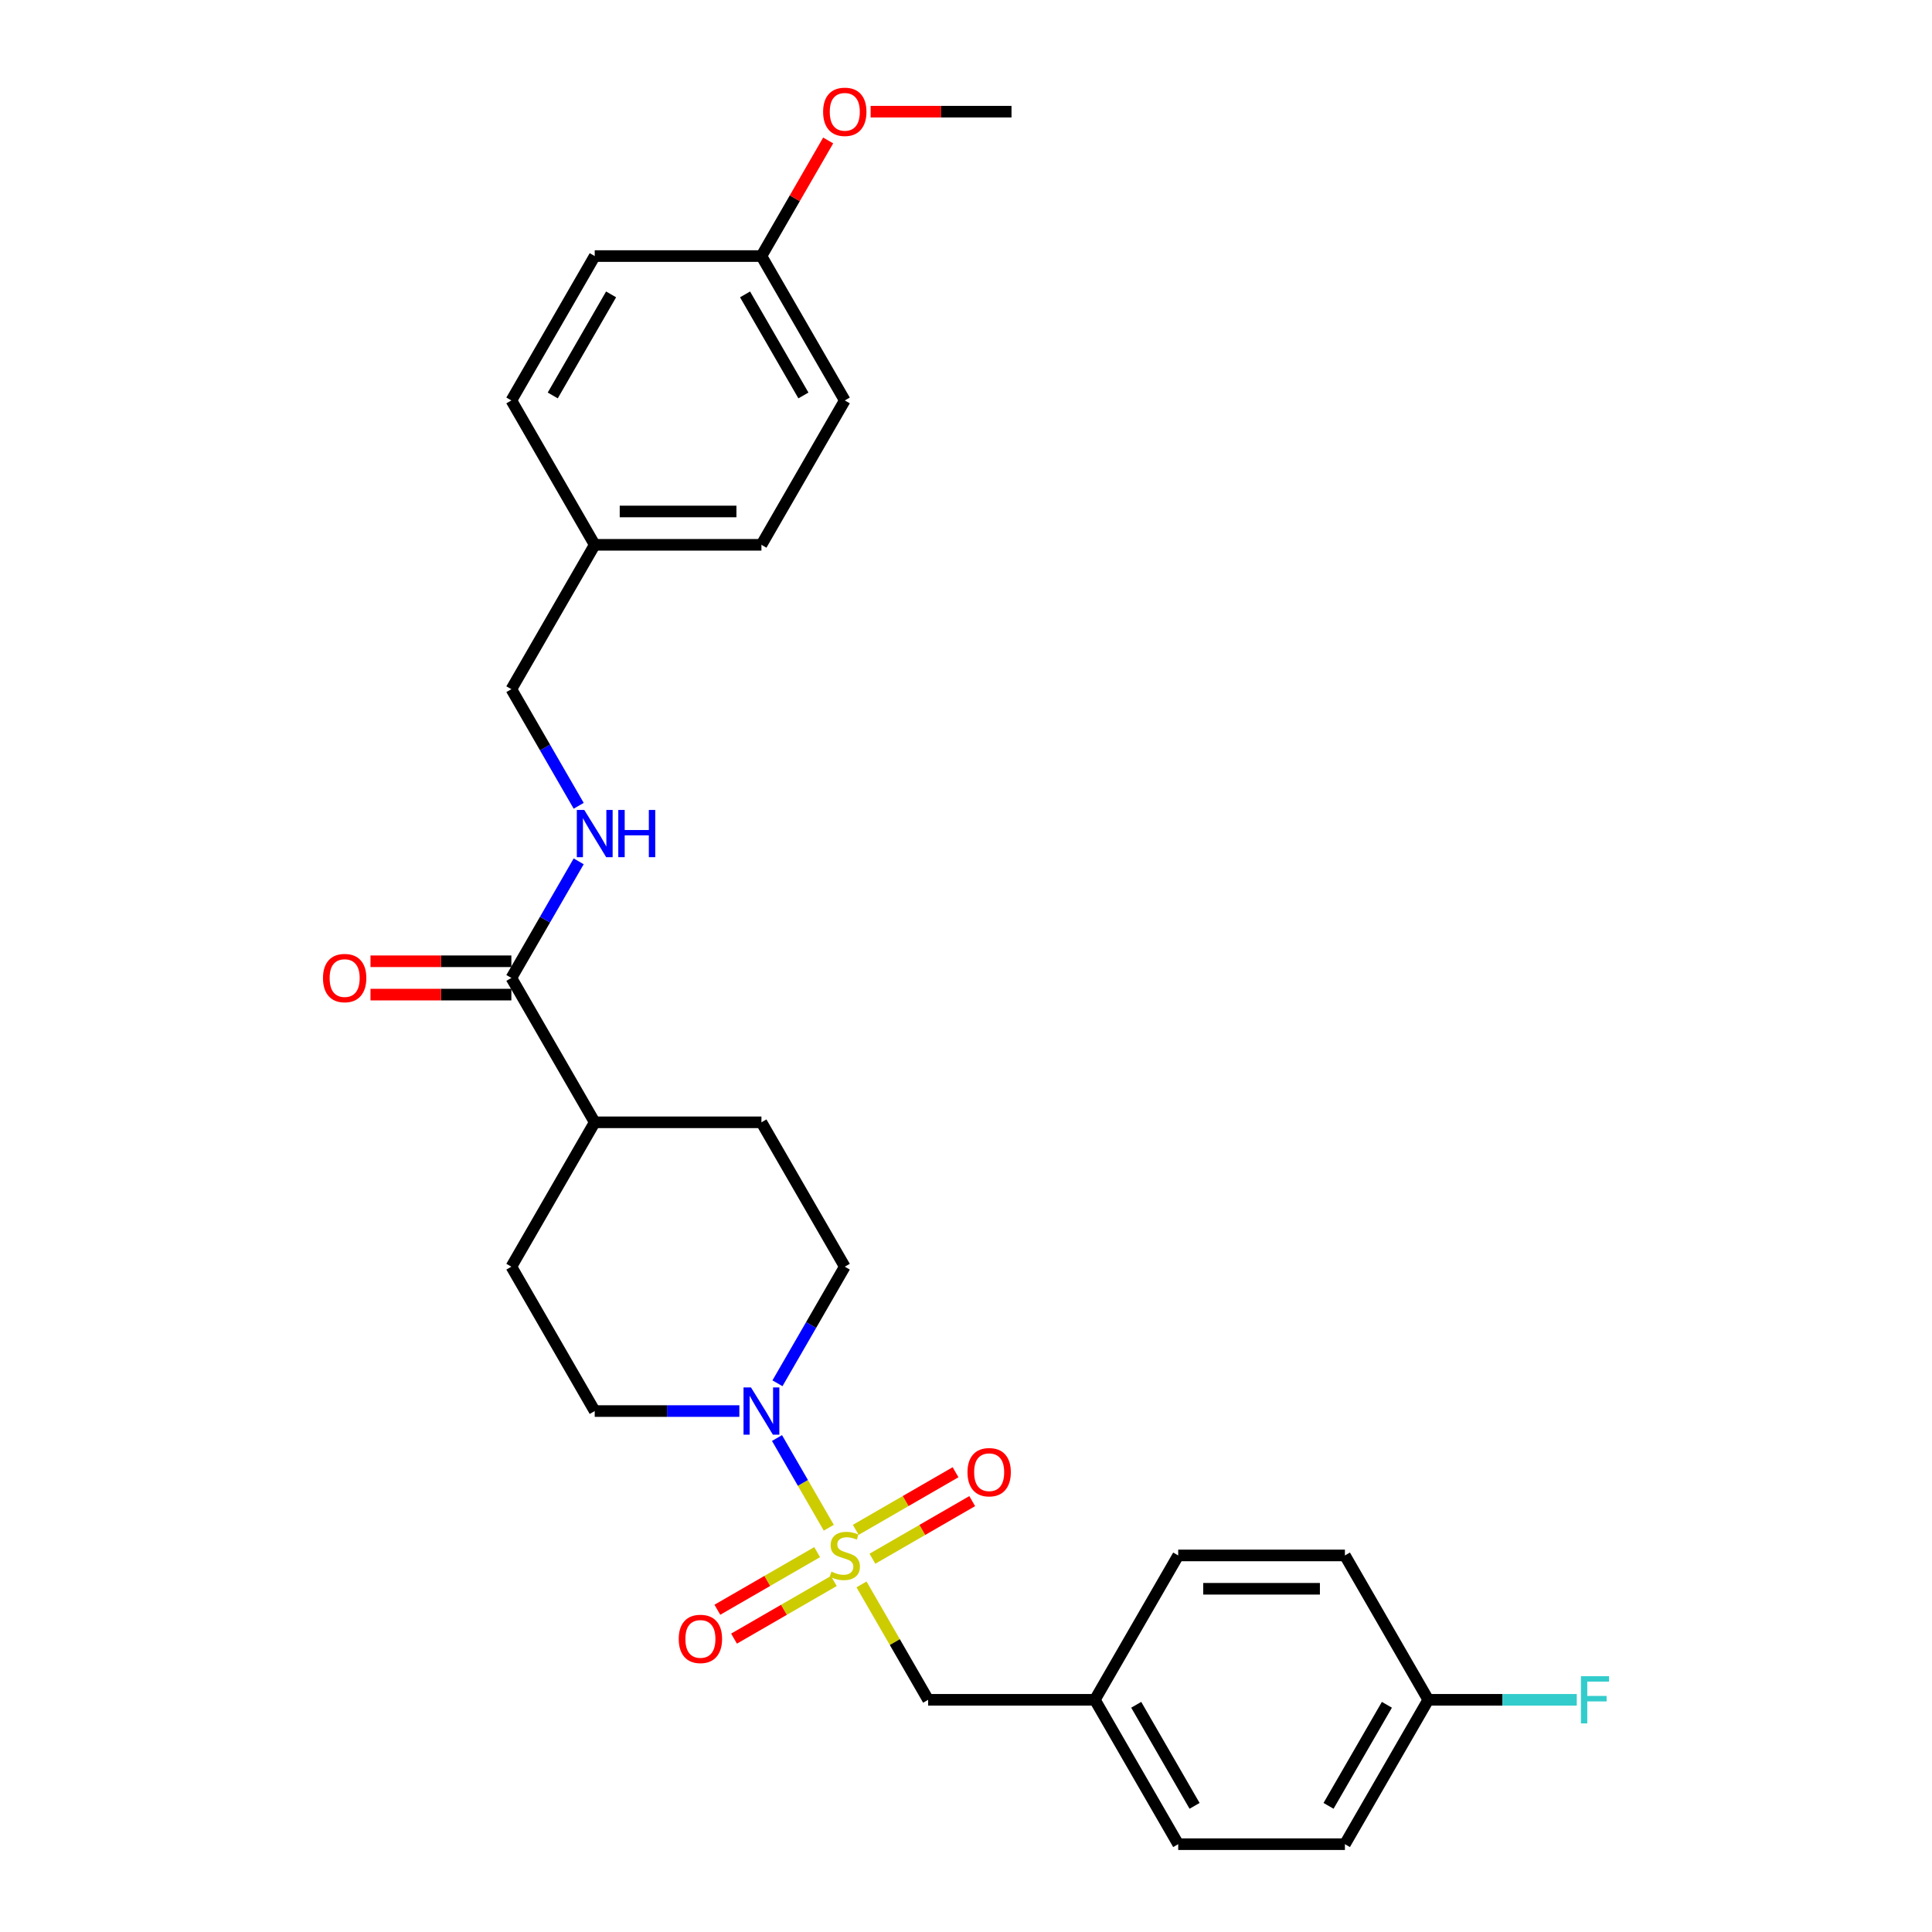 <?xml version='1.0' encoding='iso-8859-1'?>
<svg version='1.1' baseProfile='full'
              xmlns='http://www.w3.org/2000/svg'
                      xmlns:rdkit='http://www.rdkit.org/xml'
                      xmlns:xlink='http://www.w3.org/1999/xlink'
                  xml:space='preserve'
width='1000px' height='1000px' viewBox='0 0 1000 1000'>
<!-- END OF HEADER -->
<rect style='opacity:1.0;fill:#FFFFFF;stroke:none' width='1000' height='1000' x='0' y='0'> </rect>
<path class='bond-0' d='M 428.98,790.749 L 415.578,767.536' style='fill:none;fill-rule:evenodd;stroke:#CCCC00;stroke-width:6px;stroke-linecap:butt;stroke-linejoin:miter;stroke-opacity:1' />
<path class='bond-0' d='M 415.578,767.536 L 402.176,744.323' style='fill:none;fill-rule:evenodd;stroke:#0000FF;stroke-width:6px;stroke-linecap:butt;stroke-linejoin:miter;stroke-opacity:1' />
<path class='bond-2' d='M 445.918,820.087 L 463.161,849.952' style='fill:none;fill-rule:evenodd;stroke:#CCCC00;stroke-width:6px;stroke-linecap:butt;stroke-linejoin:miter;stroke-opacity:1' />
<path class='bond-2' d='M 463.161,849.952 L 480.404,879.818' style='fill:none;fill-rule:evenodd;stroke:#000000;stroke-width:6px;stroke-linecap:butt;stroke-linejoin:miter;stroke-opacity:1' />
<path class='bond-3' d='M 451.566,806.794 L 477.391,791.884' style='fill:none;fill-rule:evenodd;stroke:#CCCC00;stroke-width:6px;stroke-linecap:butt;stroke-linejoin:miter;stroke-opacity:1' />
<path class='bond-3' d='M 477.391,791.884 L 503.216,776.974' style='fill:none;fill-rule:evenodd;stroke:#FF0000;stroke-width:6px;stroke-linecap:butt;stroke-linejoin:miter;stroke-opacity:1' />
<path class='bond-3' d='M 442.938,791.848 L 468.762,776.938' style='fill:none;fill-rule:evenodd;stroke:#CCCC00;stroke-width:6px;stroke-linecap:butt;stroke-linejoin:miter;stroke-opacity:1' />
<path class='bond-3' d='M 468.762,776.938 L 494.587,762.028' style='fill:none;fill-rule:evenodd;stroke:#FF0000;stroke-width:6px;stroke-linecap:butt;stroke-linejoin:miter;stroke-opacity:1' />
<path class='bond-4' d='M 422.953,803.386 L 397.128,818.296' style='fill:none;fill-rule:evenodd;stroke:#CCCC00;stroke-width:6px;stroke-linecap:butt;stroke-linejoin:miter;stroke-opacity:1' />
<path class='bond-4' d='M 397.128,818.296 L 371.304,833.206' style='fill:none;fill-rule:evenodd;stroke:#FF0000;stroke-width:6px;stroke-linecap:butt;stroke-linejoin:miter;stroke-opacity:1' />
<path class='bond-4' d='M 431.582,818.331 L 405.757,833.241' style='fill:none;fill-rule:evenodd;stroke:#CCCC00;stroke-width:6px;stroke-linecap:butt;stroke-linejoin:miter;stroke-opacity:1' />
<path class='bond-4' d='M 405.757,833.241 L 379.933,848.151' style='fill:none;fill-rule:evenodd;stroke:#FF0000;stroke-width:6px;stroke-linecap:butt;stroke-linejoin:miter;stroke-opacity:1' />
<path class='bond-6' d='M 402.415,715.986 L 419.838,685.81' style='fill:none;fill-rule:evenodd;stroke:#0000FF;stroke-width:6px;stroke-linecap:butt;stroke-linejoin:miter;stroke-opacity:1' />
<path class='bond-6' d='M 419.838,685.81 L 437.26,655.634' style='fill:none;fill-rule:evenodd;stroke:#000000;stroke-width:6px;stroke-linecap:butt;stroke-linejoin:miter;stroke-opacity:1' />
<path class='bond-7' d='M 382.691,730.362 L 345.259,730.362' style='fill:none;fill-rule:evenodd;stroke:#0000FF;stroke-width:6px;stroke-linecap:butt;stroke-linejoin:miter;stroke-opacity:1' />
<path class='bond-7' d='M 345.259,730.362 L 307.827,730.362' style='fill:none;fill-rule:evenodd;stroke:#000000;stroke-width:6px;stroke-linecap:butt;stroke-linejoin:miter;stroke-opacity:1' />
<path class='bond-1' d='M 264.683,506.178 L 307.827,580.906' style='fill:none;fill-rule:evenodd;stroke:#000000;stroke-width:6px;stroke-linecap:butt;stroke-linejoin:miter;stroke-opacity:1' />
<path class='bond-5' d='M 264.683,506.178 L 282.105,476.002' style='fill:none;fill-rule:evenodd;stroke:#000000;stroke-width:6px;stroke-linecap:butt;stroke-linejoin:miter;stroke-opacity:1' />
<path class='bond-5' d='M 282.105,476.002 L 299.528,445.826' style='fill:none;fill-rule:evenodd;stroke:#0000FF;stroke-width:6px;stroke-linecap:butt;stroke-linejoin:miter;stroke-opacity:1' />
<path class='bond-9' d='M 264.683,497.549 L 228.226,497.549' style='fill:none;fill-rule:evenodd;stroke:#000000;stroke-width:6px;stroke-linecap:butt;stroke-linejoin:miter;stroke-opacity:1' />
<path class='bond-9' d='M 228.226,497.549 L 191.77,497.549' style='fill:none;fill-rule:evenodd;stroke:#FF0000;stroke-width:6px;stroke-linecap:butt;stroke-linejoin:miter;stroke-opacity:1' />
<path class='bond-9' d='M 264.683,514.807 L 228.226,514.807' style='fill:none;fill-rule:evenodd;stroke:#000000;stroke-width:6px;stroke-linecap:butt;stroke-linejoin:miter;stroke-opacity:1' />
<path class='bond-9' d='M 228.226,514.807 L 191.77,514.807' style='fill:none;fill-rule:evenodd;stroke:#FF0000;stroke-width:6px;stroke-linecap:butt;stroke-linejoin:miter;stroke-opacity:1' />
<path class='bond-12' d='M 480.404,879.818 L 566.692,879.818' style='fill:none;fill-rule:evenodd;stroke:#000000;stroke-width:6px;stroke-linecap:butt;stroke-linejoin:miter;stroke-opacity:1' />
<path class='bond-13' d='M 299.528,417.075 L 282.105,386.899' style='fill:none;fill-rule:evenodd;stroke:#0000FF;stroke-width:6px;stroke-linecap:butt;stroke-linejoin:miter;stroke-opacity:1' />
<path class='bond-13' d='M 282.105,386.899 L 264.683,356.723' style='fill:none;fill-rule:evenodd;stroke:#000000;stroke-width:6px;stroke-linecap:butt;stroke-linejoin:miter;stroke-opacity:1' />
<path class='bond-10' d='M 437.26,655.634 L 394.116,580.906' style='fill:none;fill-rule:evenodd;stroke:#000000;stroke-width:6px;stroke-linecap:butt;stroke-linejoin:miter;stroke-opacity:1' />
<path class='bond-11' d='M 307.827,730.362 L 264.683,655.634' style='fill:none;fill-rule:evenodd;stroke:#000000;stroke-width:6px;stroke-linecap:butt;stroke-linejoin:miter;stroke-opacity:1' />
<path class='bond-8' d='M 307.827,580.906 L 264.683,655.634' style='fill:none;fill-rule:evenodd;stroke:#000000;stroke-width:6px;stroke-linecap:butt;stroke-linejoin:miter;stroke-opacity:1' />
<path class='bond-28' d='M 307.827,580.906 L 394.116,580.906' style='fill:none;fill-rule:evenodd;stroke:#000000;stroke-width:6px;stroke-linecap:butt;stroke-linejoin:miter;stroke-opacity:1' />
<path class='bond-18' d='M 566.692,879.818 L 609.836,805.09' style='fill:none;fill-rule:evenodd;stroke:#000000;stroke-width:6px;stroke-linecap:butt;stroke-linejoin:miter;stroke-opacity:1' />
<path class='bond-19' d='M 566.692,879.818 L 609.836,954.545' style='fill:none;fill-rule:evenodd;stroke:#000000;stroke-width:6px;stroke-linecap:butt;stroke-linejoin:miter;stroke-opacity:1' />
<path class='bond-19' d='M 588.109,882.398 L 618.31,934.707' style='fill:none;fill-rule:evenodd;stroke:#000000;stroke-width:6px;stroke-linecap:butt;stroke-linejoin:miter;stroke-opacity:1' />
<path class='bond-15' d='M 264.683,356.723 L 307.827,281.995' style='fill:none;fill-rule:evenodd;stroke:#000000;stroke-width:6px;stroke-linecap:butt;stroke-linejoin:miter;stroke-opacity:1' />
<path class='bond-14' d='M 739.269,879.818 L 696.125,954.545' style='fill:none;fill-rule:evenodd;stroke:#000000;stroke-width:6px;stroke-linecap:butt;stroke-linejoin:miter;stroke-opacity:1' />
<path class='bond-14' d='M 717.852,882.398 L 687.651,934.707' style='fill:none;fill-rule:evenodd;stroke:#000000;stroke-width:6px;stroke-linecap:butt;stroke-linejoin:miter;stroke-opacity:1' />
<path class='bond-17' d='M 739.269,879.818 L 777.702,879.818' style='fill:none;fill-rule:evenodd;stroke:#000000;stroke-width:6px;stroke-linecap:butt;stroke-linejoin:miter;stroke-opacity:1' />
<path class='bond-17' d='M 777.702,879.818 L 816.134,879.818' style='fill:none;fill-rule:evenodd;stroke:#33CCCC;stroke-width:6px;stroke-linecap:butt;stroke-linejoin:miter;stroke-opacity:1' />
<path class='bond-29' d='M 739.269,879.818 L 696.125,805.09' style='fill:none;fill-rule:evenodd;stroke:#000000;stroke-width:6px;stroke-linecap:butt;stroke-linejoin:miter;stroke-opacity:1' />
<path class='bond-22' d='M 307.827,281.995 L 264.683,207.267' style='fill:none;fill-rule:evenodd;stroke:#000000;stroke-width:6px;stroke-linecap:butt;stroke-linejoin:miter;stroke-opacity:1' />
<path class='bond-23' d='M 307.827,281.995 L 394.116,281.995' style='fill:none;fill-rule:evenodd;stroke:#000000;stroke-width:6px;stroke-linecap:butt;stroke-linejoin:miter;stroke-opacity:1' />
<path class='bond-23' d='M 320.771,264.737 L 381.172,264.737' style='fill:none;fill-rule:evenodd;stroke:#000000;stroke-width:6px;stroke-linecap:butt;stroke-linejoin:miter;stroke-opacity:1' />
<path class='bond-16' d='M 394.116,132.539 L 437.26,207.267' style='fill:none;fill-rule:evenodd;stroke:#000000;stroke-width:6px;stroke-linecap:butt;stroke-linejoin:miter;stroke-opacity:1' />
<path class='bond-16' d='M 385.642,152.377 L 415.843,204.686' style='fill:none;fill-rule:evenodd;stroke:#000000;stroke-width:6px;stroke-linecap:butt;stroke-linejoin:miter;stroke-opacity:1' />
<path class='bond-26' d='M 394.116,132.539 L 411.388,102.622' style='fill:none;fill-rule:evenodd;stroke:#000000;stroke-width:6px;stroke-linecap:butt;stroke-linejoin:miter;stroke-opacity:1' />
<path class='bond-26' d='M 411.388,102.622 L 428.661,72.704' style='fill:none;fill-rule:evenodd;stroke:#FF0000;stroke-width:6px;stroke-linecap:butt;stroke-linejoin:miter;stroke-opacity:1' />
<path class='bond-30' d='M 394.116,132.539 L 307.827,132.539' style='fill:none;fill-rule:evenodd;stroke:#000000;stroke-width:6px;stroke-linecap:butt;stroke-linejoin:miter;stroke-opacity:1' />
<path class='bond-21' d='M 609.836,805.09 L 696.125,805.09' style='fill:none;fill-rule:evenodd;stroke:#000000;stroke-width:6px;stroke-linecap:butt;stroke-linejoin:miter;stroke-opacity:1' />
<path class='bond-21' d='M 622.78,822.347 L 683.181,822.347' style='fill:none;fill-rule:evenodd;stroke:#000000;stroke-width:6px;stroke-linecap:butt;stroke-linejoin:miter;stroke-opacity:1' />
<path class='bond-20' d='M 609.836,954.545 L 696.125,954.545' style='fill:none;fill-rule:evenodd;stroke:#000000;stroke-width:6px;stroke-linecap:butt;stroke-linejoin:miter;stroke-opacity:1' />
<path class='bond-25' d='M 264.683,207.267 L 307.827,132.539' style='fill:none;fill-rule:evenodd;stroke:#000000;stroke-width:6px;stroke-linecap:butt;stroke-linejoin:miter;stroke-opacity:1' />
<path class='bond-25' d='M 286.1,204.686 L 316.301,152.377' style='fill:none;fill-rule:evenodd;stroke:#000000;stroke-width:6px;stroke-linecap:butt;stroke-linejoin:miter;stroke-opacity:1' />
<path class='bond-24' d='M 394.116,281.995 L 437.26,207.267' style='fill:none;fill-rule:evenodd;stroke:#000000;stroke-width:6px;stroke-linecap:butt;stroke-linejoin:miter;stroke-opacity:1' />
<path class='bond-27' d='M 450.634,57.811 L 487.091,57.811' style='fill:none;fill-rule:evenodd;stroke:#FF0000;stroke-width:6px;stroke-linecap:butt;stroke-linejoin:miter;stroke-opacity:1' />
<path class='bond-27' d='M 487.091,57.811 L 523.548,57.811' style='fill:none;fill-rule:evenodd;stroke:#000000;stroke-width:6px;stroke-linecap:butt;stroke-linejoin:miter;stroke-opacity:1' />
<path  class='atom-0' d='M 430.357 813.477
Q 430.633 813.58, 431.772 814.064
Q 432.911 814.547, 434.153 814.858
Q 435.43 815.134, 436.673 815.134
Q 438.986 815.134, 440.332 814.029
Q 441.678 812.89, 441.678 810.923
Q 441.678 809.577, 440.987 808.748
Q 440.332 807.92, 439.296 807.471
Q 438.261 807.023, 436.535 806.505
Q 434.36 805.849, 433.049 805.228
Q 431.772 804.607, 430.84 803.295
Q 429.943 801.983, 429.943 799.774
Q 429.943 796.702, 432.013 794.804
Q 434.119 792.906, 438.261 792.906
Q 441.091 792.906, 444.301 794.252
L 443.507 796.91
Q 440.573 795.702, 438.364 795.702
Q 435.983 795.702, 434.671 796.702
Q 433.36 797.669, 433.394 799.36
Q 433.394 800.672, 434.05 801.466
Q 434.74 802.259, 435.707 802.708
Q 436.708 803.157, 438.364 803.675
Q 440.573 804.365, 441.885 805.055
Q 443.196 805.746, 444.128 807.161
Q 445.095 808.541, 445.095 810.923
Q 445.095 814.305, 442.817 816.135
Q 440.573 817.929, 436.811 817.929
Q 434.637 817.929, 432.98 817.446
Q 431.358 816.998, 429.425 816.204
L 430.357 813.477
' fill='#CCCC00'/>
<path  class='atom-1' d='M 388.714 718.143
L 396.722 731.087
Q 397.515 732.364, 398.792 734.676
Q 400.07 736.989, 400.139 737.127
L 400.139 718.143
L 403.383 718.143
L 403.383 742.58
L 400.035 742.58
L 391.441 728.429
Q 390.44 726.772, 389.37 724.874
Q 388.334 722.976, 388.024 722.389
L 388.024 742.58
L 384.848 742.58
L 384.848 718.143
L 388.714 718.143
' fill='#0000FF'/>
<path  class='atom-4' d='M 500.77 762.015
Q 500.77 756.147, 503.669 752.868
Q 506.569 749.589, 511.988 749.589
Q 517.407 749.589, 520.306 752.868
Q 523.205 756.147, 523.205 762.015
Q 523.205 767.951, 520.271 771.334
Q 517.338 774.682, 511.988 774.682
Q 506.603 774.682, 503.669 771.334
Q 500.77 767.986, 500.77 762.015
M 511.988 771.92
Q 515.715 771.92, 517.717 769.435
Q 519.754 766.916, 519.754 762.015
Q 519.754 757.217, 517.717 754.801
Q 515.715 752.35, 511.988 752.35
Q 508.26 752.35, 506.224 754.766
Q 504.222 757.182, 504.222 762.015
Q 504.222 766.95, 506.224 769.435
Q 508.26 771.92, 511.988 771.92
' fill='#FF0000'/>
<path  class='atom-5' d='M 351.314 848.303
Q 351.314 842.435, 354.214 839.156
Q 357.113 835.877, 362.532 835.877
Q 367.951 835.877, 370.85 839.156
Q 373.749 842.435, 373.749 848.303
Q 373.749 854.24, 370.816 857.622
Q 367.882 860.97, 362.532 860.97
Q 357.148 860.97, 354.214 857.622
Q 351.314 854.274, 351.314 848.303
M 362.532 858.209
Q 366.26 858.209, 368.261 855.724
Q 370.298 853.204, 370.298 848.303
Q 370.298 843.505, 368.261 841.089
Q 366.26 838.639, 362.532 838.639
Q 358.804 838.639, 356.768 841.055
Q 354.766 843.471, 354.766 848.303
Q 354.766 853.239, 356.768 855.724
Q 358.804 858.209, 362.532 858.209
' fill='#FF0000'/>
<path  class='atom-6' d='M 302.426 419.232
L 310.433 432.175
Q 311.227 433.452, 312.504 435.765
Q 313.781 438.077, 313.85 438.215
L 313.85 419.232
L 317.095 419.232
L 317.095 443.669
L 313.747 443.669
L 305.152 429.518
Q 304.151 427.861, 303.081 425.962
Q 302.046 424.064, 301.735 423.477
L 301.735 443.669
L 298.56 443.669
L 298.56 419.232
L 302.426 419.232
' fill='#0000FF'/>
<path  class='atom-6' d='M 320.028 419.232
L 323.342 419.232
L 323.342 429.621
L 335.836 429.621
L 335.836 419.232
L 339.15 419.232
L 339.15 443.669
L 335.836 443.669
L 335.836 432.382
L 323.342 432.382
L 323.342 443.669
L 320.028 443.669
L 320.028 419.232
' fill='#0000FF'/>
<path  class='atom-10' d='M 167.177 506.247
Q 167.177 500.38, 170.077 497.101
Q 172.976 493.822, 178.395 493.822
Q 183.814 493.822, 186.713 497.101
Q 189.612 500.38, 189.612 506.247
Q 189.612 512.184, 186.679 515.566
Q 183.745 518.914, 178.395 518.914
Q 173.01 518.914, 170.077 515.566
Q 167.177 512.218, 167.177 506.247
M 178.395 516.153
Q 182.122 516.153, 184.124 513.668
Q 186.161 511.148, 186.161 506.247
Q 186.161 501.45, 184.124 499.034
Q 182.122 496.583, 178.395 496.583
Q 174.667 496.583, 172.631 498.999
Q 170.629 501.415, 170.629 506.247
Q 170.629 511.183, 172.631 513.668
Q 174.667 516.153, 178.395 516.153
' fill='#FF0000'/>
<path  class='atom-18' d='M 818.292 867.599
L 832.823 867.599
L 832.823 870.395
L 821.571 870.395
L 821.571 877.816
L 831.58 877.816
L 831.58 880.646
L 821.571 880.646
L 821.571 892.036
L 818.292 892.036
L 818.292 867.599
' fill='#33CCCC'/>
<path  class='atom-27' d='M 426.042 57.88
Q 426.042 52.013, 428.942 48.733
Q 431.841 45.455, 437.26 45.455
Q 442.679 45.455, 445.578 48.733
Q 448.477 52.013, 448.477 57.88
Q 448.477 63.817, 445.543 67.199
Q 442.61 70.547, 437.26 70.547
Q 431.875 70.547, 428.942 67.199
Q 426.042 63.851, 426.042 57.88
M 437.26 67.786
Q 440.987 67.786, 442.989 65.301
Q 445.026 62.781, 445.026 57.88
Q 445.026 53.082, 442.989 50.666
Q 440.987 48.216, 437.26 48.216
Q 433.532 48.216, 431.496 50.632
Q 429.494 53.048, 429.494 57.88
Q 429.494 62.816, 431.496 65.301
Q 433.532 67.786, 437.26 67.786
' fill='#FF0000'/>
</svg>
